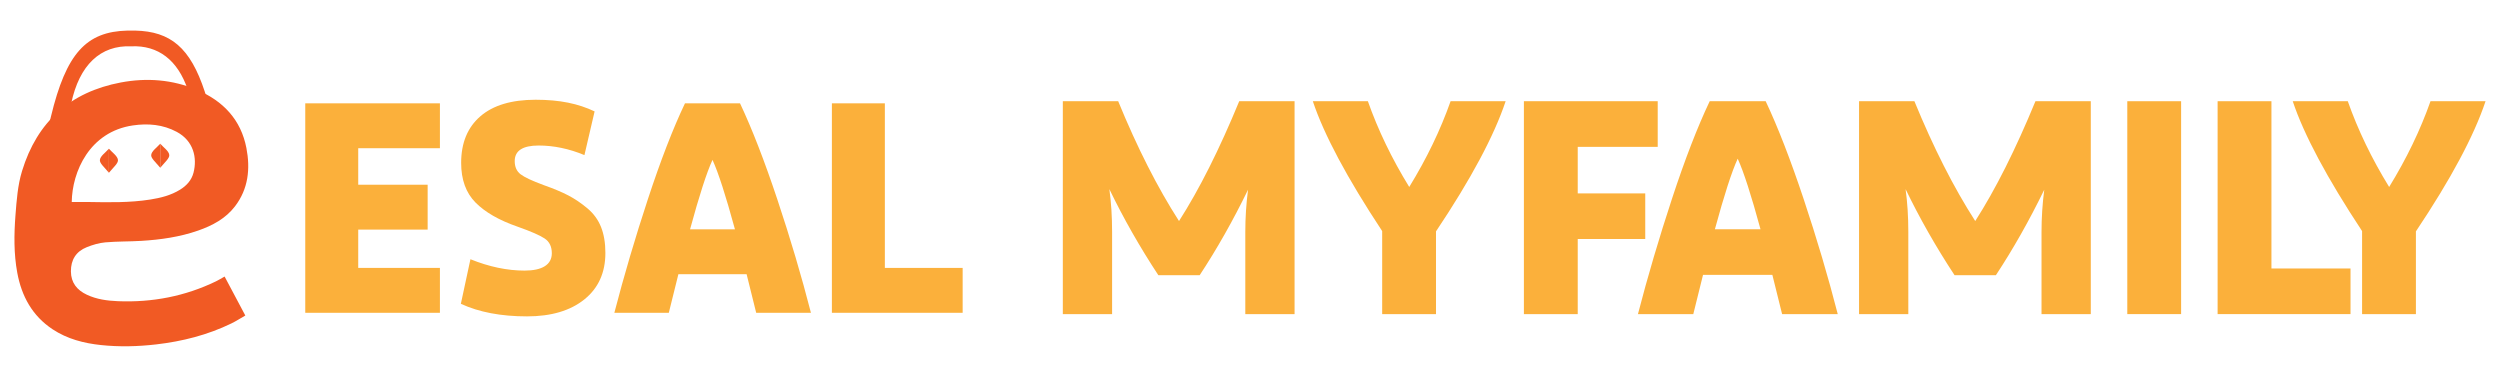 <?xml version="1.0" encoding="UTF-8"?>
<svg xmlns="http://www.w3.org/2000/svg" id="a" viewBox="0 0 5651.64 851.94">
  <defs>
    <style>.b{fill:#f15a24;}.c{fill:#fbb03b;}</style>
  </defs>
  <g>
    <path class="c" d="M994.49,605.65v101.47h-304.4V233.61h304.4v101.46h-184.67v82.53h156.93v101.46h-156.93v86.58h184.67Z"></path>
    <path class="c" d="M1041.84,686.82l21.65-100.79c42.38,17.14,83.2,25.7,122.43,25.7s61.56-13.07,61.56-39.23c0-14.88-5.31-25.93-15.9-33.15-10.6-7.21-31.23-16.23-61.89-27.06-41.5-14.43-73.06-32.57-94.7-54.45-21.65-21.87-32.47-51.75-32.47-89.63,0-45.09,14.43-80.16,43.29-105.19,28.85-25.03,70.57-37.54,125.14-37.54s96.28,8.79,133.26,26.38l-23,98.76c-34.73-14.43-69.23-21.65-103.49-21.65-36.08,0-54.11,11.73-54.11,35.17,0,13.09,4.4,23,13.19,29.76,8.79,6.76,26.04,14.88,51.75,24.35,23,8.12,41.82,16.01,56.48,23.68,14.65,7.67,28.97,17.37,42.95,29.09,13.97,11.73,24.24,25.82,30.78,42.28,6.53,16.47,9.81,35.97,9.81,58.51,0,44.64-15.9,79.71-47.69,105.19-31.79,25.48-74.98,38.22-129.54,38.22-58.63,0-108.46-9.47-149.49-28.41Z"></path>
    <path class="c" d="M1709.48,707.12l-21.65-87.26h-154.23l-21.65,87.26h-123.11c21.65-83.42,46.9-168.99,75.76-256.71,28.85-87.7,56.82-159.98,83.88-216.8h124.46c27.06,57.27,55.23,129.88,84.55,217.81,29.31,87.94,54.56,173.17,75.76,255.69h-123.79Zm-98.76-345.66c-13.08,28.41-30,80.73-50.73,156.93h101.47c-20.75-76.2-37.66-128.52-50.73-156.93Z"></path>
    <path class="c" d="M1880.62,707.12V233.61h119.73v372.04h175.87v101.47h-295.6Z"></path>
    <path class="c" d="M2801.46,228.81h125.13v481.27h-111.38v-185.63c0-32.08,2.06-63.94,6.19-95.57-33.93,69.68-70.37,134.07-109.32,193.2h-93.5c-42.18-64.17-79.07-129.02-110.69-194.57,4.12,29.8,6.19,62.11,6.19,96.94v185.63h-111.38V228.81h125.13c43.08,104.97,88.92,195.26,137.51,270.89,45.83-71.5,91.21-161.8,136.13-270.89Z"></path>
    <path class="c" d="M3246.3,710.08h-121.69v-187.7c-79.3-120.08-131.56-217.95-156.76-293.58h124.44c22.91,65.09,54.08,129.72,93.5,193.88,39.42-64.17,70.58-128.79,93.5-193.88h124.44c-26.13,78.38-78.61,176.47-157.44,294.26v187.01Z"></path>
    <path class="c" d="M3566.69,710.08h-121.69V228.81h302.52v103.13h-180.82v105.19h152.63v103.13h-152.63v169.82Z"></path>
    <path class="c" d="M4028.71,710.08l-22-88.69h-156.76l-22,88.69h-125.13c22-84.79,47.67-171.77,77-260.92,29.33-89.14,57.75-162.6,85.25-220.35h126.51c27.5,58.21,56.14,132.01,85.94,221.39,29.79,89.38,55.45,176.01,77,259.89h-125.82Zm-100.38-351.33c-13.3,28.88-30.49,82.05-51.56,159.51h103.13c-21.09-77.46-38.28-130.63-51.56-159.51Z"></path>
    <path class="c" d="M4601.43,228.81h125.13v481.27h-111.38v-185.63c0-32.08,2.06-63.94,6.19-95.57-33.93,69.68-70.37,134.07-109.32,193.2h-93.5c-42.18-64.17-79.07-129.02-110.69-194.57,4.12,29.8,6.19,62.11,6.19,96.94v185.63h-111.38V228.81h125.13c43.08,104.97,88.92,195.26,137.51,270.89,45.83-71.5,91.21-161.8,136.13-270.89Z"></path>
    <path class="c" d="M4809.07,710.08V228.81h121.69v481.27h-121.69Z"></path>
    <path class="c" d="M5013.26,710.08V228.81h121.69v378.14h178.76v103.13h-300.45Z"></path>
    <path class="c" d="M5461.54,710.08h-121.69v-187.7c-79.3-120.08-131.56-217.95-156.76-293.58h124.44c22.91,65.09,54.08,129.72,93.5,193.88,39.42-64.17,70.58-128.79,93.5-193.88h124.44c-26.13,78.38-78.61,176.47-157.44,294.26v187.01Z"></path>
  </g>
  <g>
    <g>
      <path class="b" d="M477.65,259.22c-4.69-18.95-9.54-36.23-14.72-51.93-32.79-99.86-77.44-136.22-157.23-138.14-2.83-.08-5.55-.05-8.24,0-.35,0-.75,.03-1.09,0-2.69-.05-5.41-.08-8.24,0-93.3,2.24-138.57,51.58-173.01,194.52-.16,.72-.35,1.47-.53,2.19-.56,2.45-1.15,4.93-1.73,7.44H480.98c-1.09-4.8-2.21-9.49-3.33-14.07Zm-322.53,12.24c1.04-9.97,2.42-19.51,4.08-28.6,.53-2.88,1.09-5.71,1.65-8.5,18.39-87.52,66.25-132.7,136.09-129.64,60.65-2.67,104.74,31.08,127.32,97.41,2.85,8.34,5.36,17.22,7.49,26.63,3.04,13.22,5.38,27.46,6.98,42.71H155.12Z"></path>
      <g>
        <g>
          <path class="b" d="M225.78,361.85c-.51,7.33,9.42,15.49,20.42,28.64l.06-54.25h-.06c-7.46,8.54-19.73,16.63-20.42,25.61Z"></path>
          <path class="b" d="M246.27,336.24l-.06,54.31q.06,0,.06-.06c11.07-13.15,20.93-21.31,20.42-28.64-.7-8.98-12.9-17.07-20.42-25.61Z"></path>
        </g>
        <g>
          <path class="b" d="M362.28,324.93l-.07,54.31q.07,0,.07-.06c11.06-13.15,20.93-21.31,20.42-28.64-.7-8.98-12.9-17.07-20.42-25.61Z"></path>
          <path class="b" d="M341.8,350.54c-.5,7.33,9.42,15.49,20.42,28.64l.07-54.25h-.07c-7.46,8.54-19.73,16.63-20.42,25.61Z"></path>
        </g>
      </g>
    </g>
    <path class="b" d="M488.49,635.89c-70.11,33.95-144.28,48.14-221.88,45-24.24-.96-48.18-4.19-70.4-14.69-22.23-10.46-35.7-27.04-35.91-52.66-.17-26.29,11.72-45.12,35.87-54.75,13.31-5.32,27.67-9.59,41.81-10.88,27.12-2.39,54.46-1.72,81.66-3.39,43.61-2.68,86.73-8.79,128.25-23.27,32.27-11.3,62.07-27,83.38-54.83,30.22-39.51,34.82-84.93,25.78-131.81-12.39-64.08-52.57-106.36-111.42-131.3-55.63-23.57-114.02-27.96-172.74-16.83-114.1,21.6-188.94,88.61-223.01,200.03-9.92,32.44-12.26,66.26-14.9,99.91-3.35,43.57-3.89,87.23,4.1,130.38,9.79,52.82,33.9,97.23,79.86,127.62,33.11,21.85,70.28,31.48,109.16,35.62,41.73,4.44,83.42,3.35,125.07-1.47,59.19-6.86,116.28-21.3,170.06-47.47,10.63-5.15,20.59-11.68,31.35-17.83-15.99-30.14-31.31-58.93-46.8-88.11-7.07,3.93-13.02,7.7-19.3,10.72Zm-188.06-352.35c34.28-5.02,67.98-2.18,99.16,14.57,38.09,20.51,46.59,58.68,37.84,92.42-4.4,16.91-15.61,29.09-30.18,38.17-20.68,12.85-43.78,18.63-67.47,22.39-46.63,7.37-93.63,6.36-140.64,5.57-12.1-.21-24.24-.04-36.96-.04,.92-68.06,39.93-158.68,138.25-173.08Z"></path>
  </g>
</svg>
